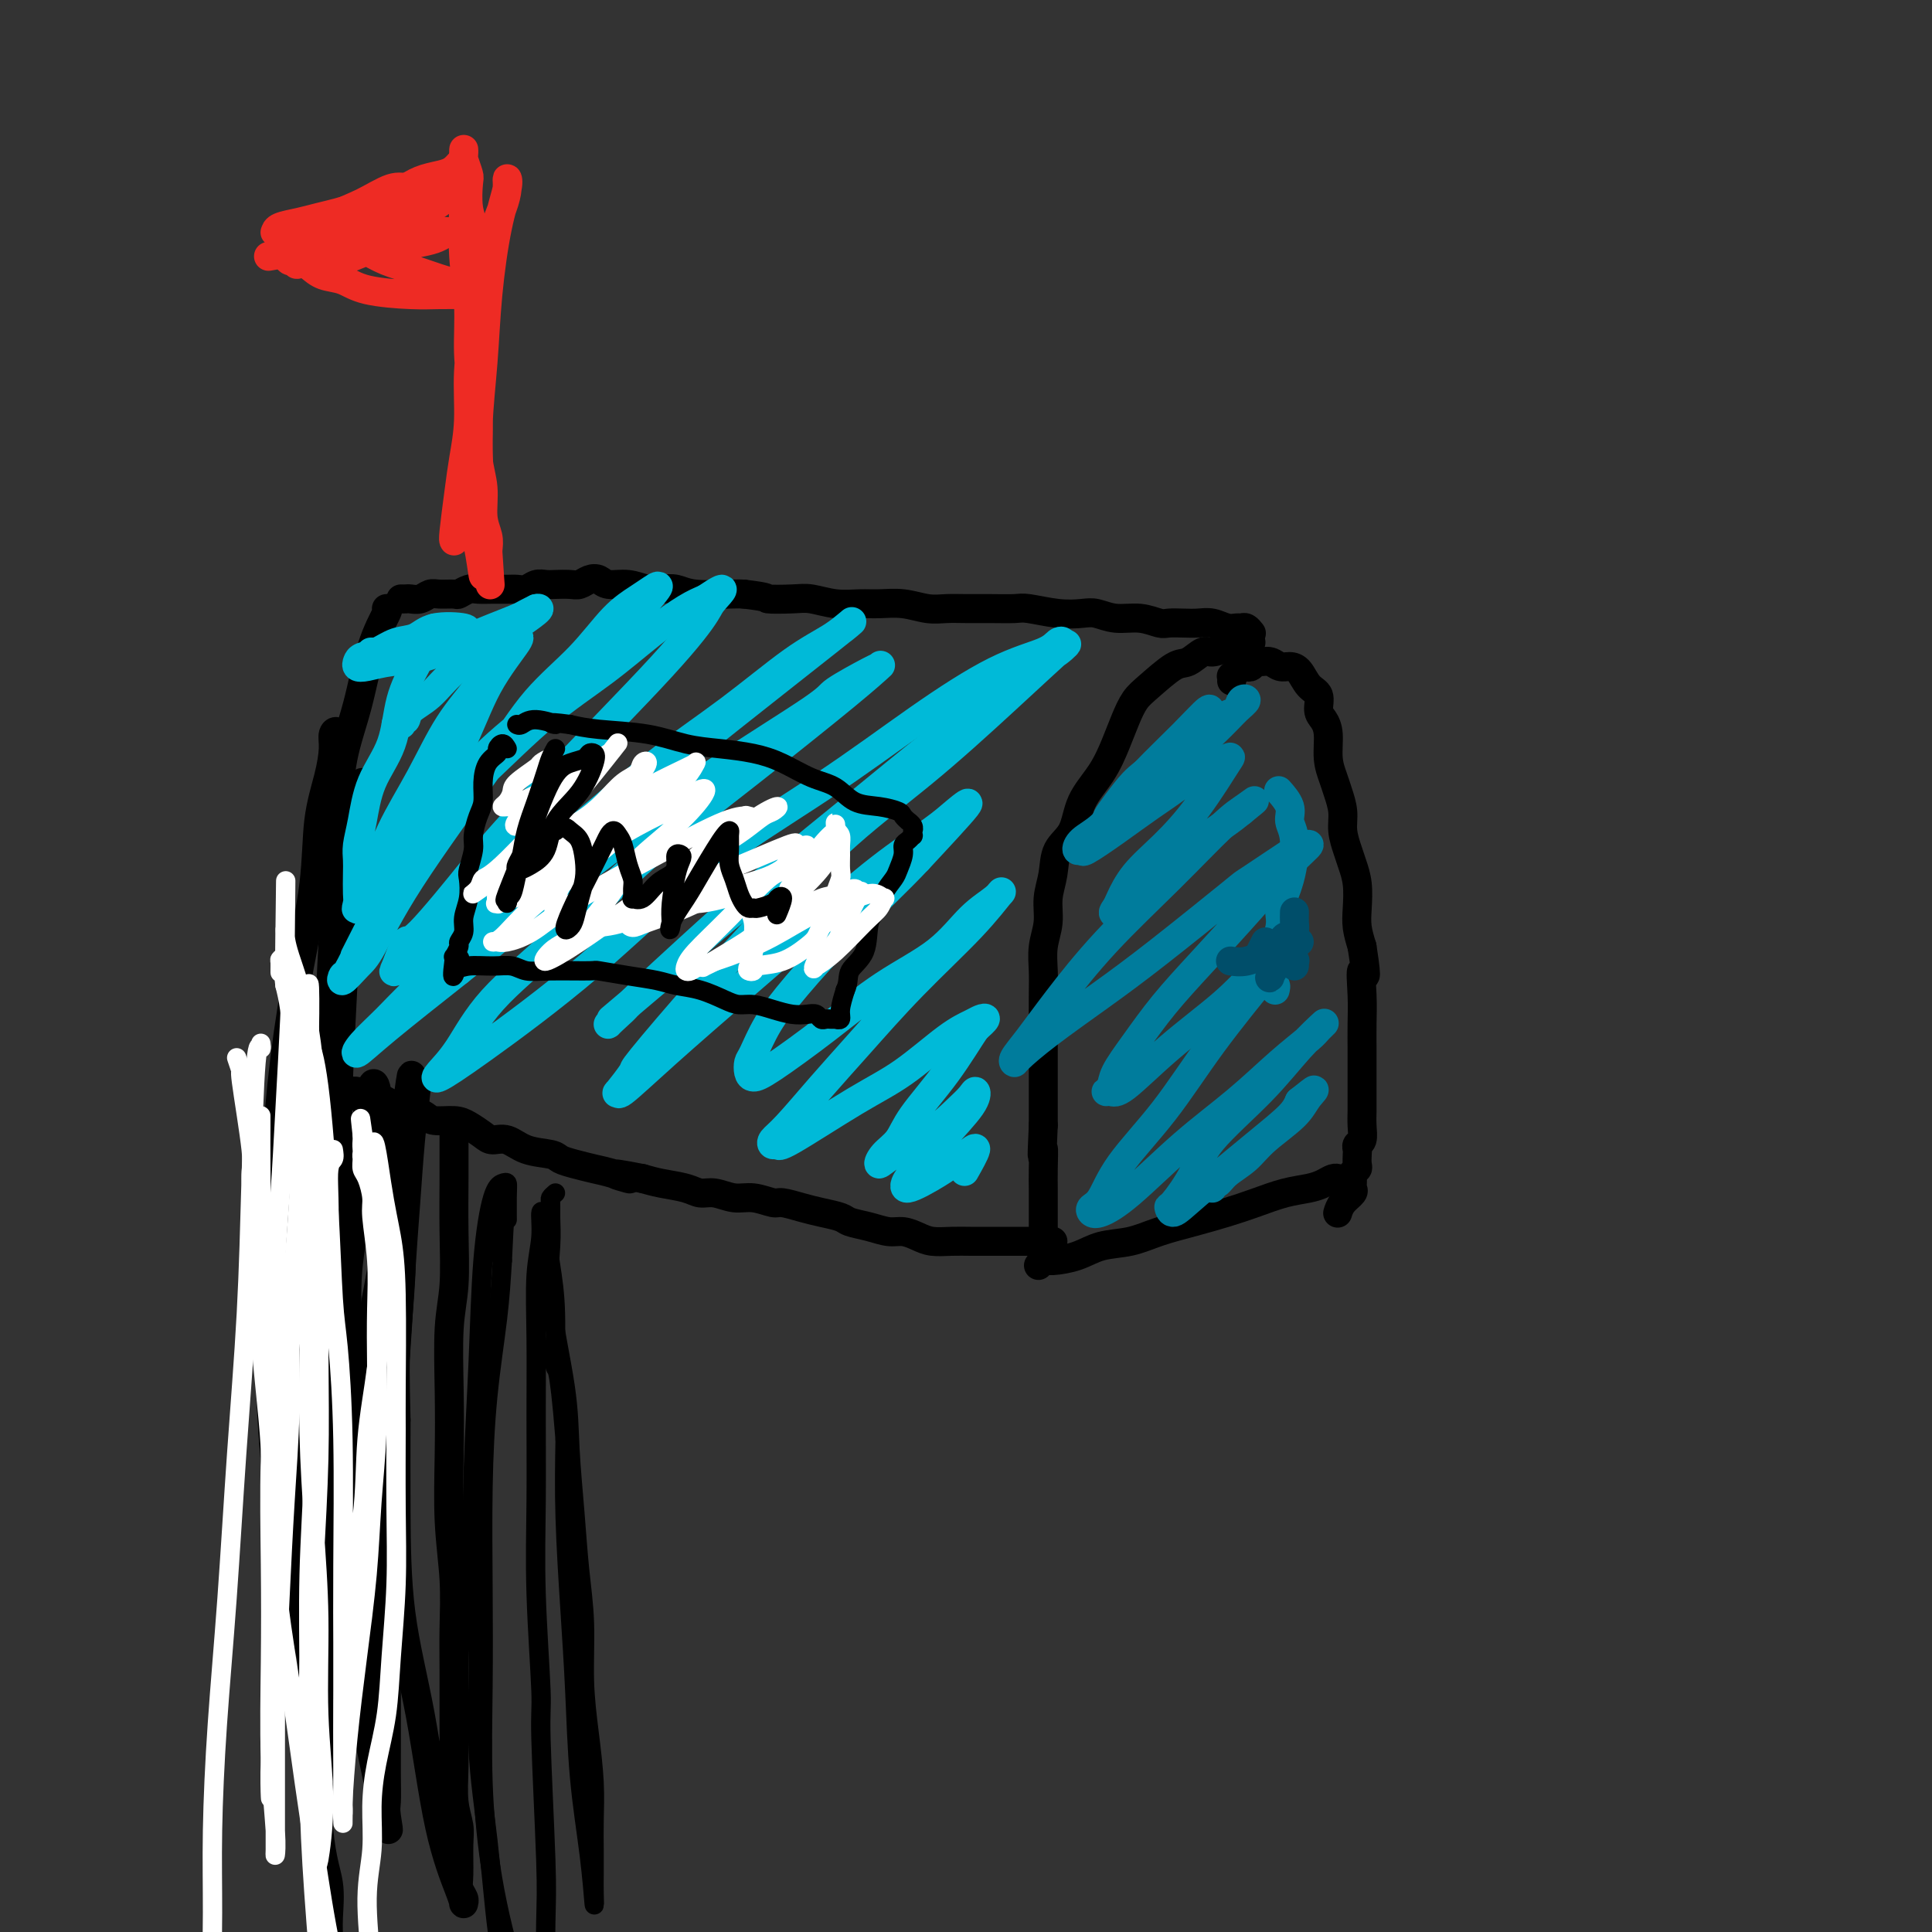 <svg viewBox='0 0 400 400' version='1.1' xmlns='http://www.w3.org/2000/svg' xmlns:xlink='http://www.w3.org/1999/xlink'><rect x="0" y="0" width="400" height="400" fill="#333333" stroke="none"/><g fill='none' stroke='#000000' stroke-width='6' stroke-linecap='round' stroke-linejoin='round'><path d='M75,162c0.059,-0.032 0.117,-0.063 0,1c-0.117,1.063 -0.410,3.221 -1,7c-0.590,3.779 -1.478,9.179 -2,15c-0.522,5.821 -0.680,12.064 -1,19c-0.320,6.936 -0.803,14.564 -1,22c-0.197,7.436 -0.109,14.678 0,21c0.109,6.322 0.239,11.722 0,17c-0.239,5.278 -0.849,10.432 -1,15c-0.151,4.568 0.156,8.549 0,13c-0.156,4.451 -0.774,9.371 -1,15c-0.226,5.629 -0.060,11.967 0,17c0.060,5.033 0.014,8.762 0,12c-0.014,3.238 0.005,5.986 0,8c-0.005,2.014 -0.034,3.295 0,4c0.034,0.705 0.129,0.834 0,1c-0.129,0.166 -0.483,0.369 -1,0c-0.517,-0.369 -1.197,-1.311 -2,-4c-0.803,-2.689 -1.730,-7.124 -3,-13c-1.270,-5.876 -2.885,-13.192 -4,-21c-1.115,-7.808 -1.730,-16.106 -2,-24c-0.270,-7.894 -0.195,-15.383 0,-23c0.195,-7.617 0.509,-15.363 1,-23c0.491,-7.637 1.157,-15.163 2,-22c0.843,-6.837 1.862,-12.983 3,-19c1.138,-6.017 2.395,-11.906 3,-17c0.605,-5.094 0.558,-9.393 1,-13c0.442,-3.607 1.373,-6.522 2,-9c0.627,-2.478 0.952,-4.520 1,-6c0.048,-1.480 -0.179,-2.398 0,-3c0.179,-0.602 0.766,-0.886 1,0c0.234,0.886 0.117,2.943 0,5'/><path d='M70,157c0.199,3.438 0.198,9.535 0,16c-0.198,6.465 -0.592,13.300 -1,21c-0.408,7.700 -0.831,16.267 -1,25c-0.169,8.733 -0.084,17.633 0,26c0.084,8.367 0.166,16.201 0,24c-0.166,7.799 -0.580,15.563 -1,22c-0.420,6.437 -0.844,11.546 -1,17c-0.156,5.454 -0.042,11.253 0,16c0.042,4.747 0.011,8.442 0,12c-0.011,3.558 -0.003,6.979 0,10c0.003,3.021 0.001,5.642 0,8c-0.001,2.358 -0.002,4.454 0,6c0.002,1.546 0.008,2.544 0,3c-0.008,0.456 -0.030,0.371 0,1c0.030,0.629 0.113,1.972 0,3c-0.113,1.028 -0.422,1.739 0,3c0.422,1.261 1.575,3.070 2,4c0.425,0.930 0.121,0.980 0,1c-0.121,0.020 -0.061,0.010 0,0'/><path d='M70,216c-0.477,0.734 -0.954,1.469 -1,2c-0.046,0.531 0.338,0.859 0,5c-0.338,4.141 -1.398,12.094 -2,19c-0.602,6.906 -0.746,12.766 -1,20c-0.254,7.234 -0.619,15.843 -1,23c-0.381,7.157 -0.780,12.863 -1,21c-0.220,8.137 -0.262,18.705 0,27c0.262,8.295 0.826,14.318 1,17c0.174,2.682 -0.044,2.022 0,7c0.044,4.978 0.351,15.593 1,22c0.649,6.407 1.642,8.608 2,11c0.358,2.392 0.082,4.977 0,7c-0.082,2.023 0.031,3.484 0,5c-0.031,1.516 -0.204,3.086 0,4c0.204,0.914 0.787,1.173 1,2c0.213,0.827 0.057,2.223 0,3c-0.057,0.777 -0.016,0.936 0,1c0.016,0.064 0.008,0.032 0,0'/><path d='M80,126c0.271,-0.075 0.542,-0.150 0,1c-0.542,1.150 -1.896,3.526 -3,7c-1.104,3.474 -1.957,8.047 -3,12c-1.043,3.953 -2.276,7.287 -3,11c-0.724,3.713 -0.940,7.804 -1,11c-0.060,3.196 0.035,5.496 0,8c-0.035,2.504 -0.202,5.213 0,7c0.202,1.787 0.772,2.654 1,3c0.228,0.346 0.114,0.173 0,0'/><path d='M83,124c0.357,0.008 0.713,0.016 1,0c0.287,-0.016 0.504,-0.057 1,0c0.496,0.057 1.270,0.212 2,0c0.730,-0.212 1.417,-0.793 2,-1c0.583,-0.207 1.061,-0.041 2,0c0.939,0.041 2.337,-0.041 3,0c0.663,0.041 0.590,0.207 1,0c0.410,-0.207 1.303,-0.788 2,-1c0.697,-0.212 1.198,-0.056 2,0c0.802,0.056 1.905,0.011 3,0c1.095,-0.011 2.180,0.011 3,0c0.820,-0.011 1.373,-0.055 2,0c0.627,0.055 1.326,0.211 2,0c0.674,-0.211 1.321,-0.788 2,-1c0.679,-0.212 1.389,-0.060 2,0c0.611,0.060 1.123,0.029 2,0c0.877,-0.029 2.120,-0.056 3,0c0.880,0.056 1.396,0.196 2,0c0.604,-0.196 1.295,-0.728 2,-1c0.705,-0.272 1.423,-0.283 2,0c0.577,0.283 1.011,0.859 2,1c0.989,0.141 2.533,-0.155 4,0c1.467,0.155 2.858,0.759 4,1c1.142,0.241 2.035,0.117 3,0c0.965,-0.117 2.001,-0.227 3,0c0.999,0.227 1.961,0.792 4,1c2.039,0.208 5.154,0.059 7,0c1.846,-0.059 2.423,-0.030 3,0'/><path d='M154,123c5.828,0.686 4.397,0.902 5,1c0.603,0.098 3.241,0.079 5,0c1.759,-0.079 2.640,-0.218 4,0c1.360,0.218 3.199,0.794 5,1c1.801,0.206 3.563,0.041 5,0c1.437,-0.041 2.550,0.042 4,0c1.450,-0.042 3.236,-0.207 5,0c1.764,0.207 3.505,0.788 5,1c1.495,0.212 2.743,0.056 4,0c1.257,-0.056 2.523,-0.011 4,0c1.477,0.011 3.165,-0.011 5,0c1.835,0.011 3.817,0.054 5,0c1.183,-0.054 1.568,-0.207 3,0c1.432,0.207 3.912,0.772 6,1c2.088,0.228 3.785,0.117 5,0c1.215,-0.117 1.949,-0.242 3,0c1.051,0.242 2.420,0.849 4,1c1.580,0.151 3.371,-0.155 5,0c1.629,0.155 3.097,0.773 4,1c0.903,0.227 1.243,0.065 2,0c0.757,-0.065 1.933,-0.031 3,0c1.067,0.031 2.026,0.061 3,0c0.974,-0.061 1.962,-0.214 3,0c1.038,0.214 2.124,0.793 3,1c0.876,0.207 1.541,0.042 2,0c0.459,-0.042 0.711,0.040 1,0c0.289,-0.040 0.616,-0.203 1,0c0.384,0.203 0.824,0.772 1,1c0.176,0.228 0.088,0.114 0,0'/><path d='M259,133c-0.771,0.021 -1.542,0.042 -2,0c-0.458,-0.042 -0.601,-0.147 -1,0c-0.399,0.147 -1.052,0.548 -2,1c-0.948,0.452 -2.189,0.957 -3,1c-0.811,0.043 -1.190,-0.376 -2,0c-0.810,0.376 -2.051,1.548 -3,2c-0.949,0.452 -1.605,0.184 -3,1c-1.395,0.816 -3.530,2.716 -5,4c-1.470,1.284 -2.274,1.951 -3,3c-0.726,1.049 -1.372,2.479 -2,4c-0.628,1.521 -1.237,3.133 -2,5c-0.763,1.867 -1.682,3.990 -3,6c-1.318,2.010 -3.037,3.909 -4,6c-0.963,2.091 -1.171,4.375 -2,6c-0.829,1.625 -2.278,2.590 -3,4c-0.722,1.410 -0.715,3.265 -1,5c-0.285,1.735 -0.861,3.349 -1,5c-0.139,1.651 0.159,3.338 0,5c-0.159,1.662 -0.775,3.297 -1,5c-0.225,1.703 -0.060,3.473 0,5c0.060,1.527 0.016,2.810 0,5c-0.016,2.190 -0.004,5.286 0,7c0.004,1.714 0.001,2.047 0,3c-0.001,0.953 -0.000,2.526 0,5c0.000,2.474 0.000,5.850 0,8c-0.000,2.150 -0.000,3.075 0,4'/><path d='M216,233c-0.464,9.761 -0.124,5.665 0,5c0.124,-0.665 0.033,2.102 0,4c-0.033,1.898 -0.009,2.927 0,4c0.009,1.073 0.002,2.190 0,3c-0.002,0.810 -0.001,1.312 0,2c0.001,0.688 0.000,1.560 0,2c-0.000,0.440 -0.000,0.447 0,1c0.000,0.553 0.000,1.654 0,2c-0.000,0.346 -0.000,-0.061 0,0c0.000,0.061 0.000,0.591 0,1c-0.000,0.409 -0.000,0.698 0,1c0.000,0.302 0.000,0.617 0,1c-0.000,0.383 -0.000,0.834 0,1c0.000,0.166 0.000,0.047 0,0c-0.000,-0.047 -0.000,-0.024 0,0'/><path d='M255,141c0.024,-0.445 0.048,-0.890 0,-1c-0.048,-0.110 -0.168,0.115 0,0c0.168,-0.115 0.622,-0.571 1,-1c0.378,-0.429 0.678,-0.833 1,-1c0.322,-0.167 0.667,-0.098 1,0c0.333,0.098 0.656,0.226 1,0c0.344,-0.226 0.711,-0.807 1,-1c0.289,-0.193 0.500,0.002 1,0c0.500,-0.002 1.288,-0.201 2,0c0.712,0.201 1.347,0.801 2,1c0.653,0.199 1.323,-0.004 2,0c0.677,0.004 1.361,0.213 2,1c0.639,0.787 1.233,2.151 2,3c0.767,0.849 1.707,1.181 2,2c0.293,0.819 -0.062,2.123 0,3c0.062,0.877 0.541,1.325 1,2c0.459,0.675 0.897,1.576 1,3c0.103,1.424 -0.131,3.370 0,5c0.131,1.630 0.627,2.943 1,4c0.373,1.057 0.625,1.857 1,3c0.375,1.143 0.875,2.629 1,4c0.125,1.371 -0.124,2.628 0,4c0.124,1.372 0.621,2.859 1,4c0.379,1.141 0.640,1.936 1,3c0.360,1.064 0.818,2.399 1,4c0.182,1.601 0.087,3.470 0,5c-0.087,1.530 -0.168,2.723 0,4c0.168,1.277 0.584,2.639 1,4'/><path d='M282,196c1.392,8.951 0.373,5.327 0,5c-0.373,-0.327 -0.100,2.642 0,5c0.100,2.358 0.027,4.105 0,6c-0.027,1.895 -0.007,3.939 0,5c0.007,1.061 0.002,1.140 0,2c-0.002,0.860 0.001,2.500 0,4c-0.001,1.500 -0.004,2.860 0,4c0.004,1.140 0.015,2.060 0,3c-0.015,0.940 -0.057,1.900 0,3c0.057,1.100 0.211,2.340 0,3c-0.211,0.660 -0.788,0.740 -1,1c-0.212,0.260 -0.061,0.699 0,1c0.061,0.301 0.030,0.463 0,1c-0.030,0.537 -0.061,1.450 0,2c0.061,0.550 0.213,0.739 0,1c-0.213,0.261 -0.789,0.595 -1,1c-0.211,0.405 -0.055,0.881 0,1c0.055,0.119 0.008,-0.120 0,0c-0.008,0.120 0.022,0.600 0,1c-0.022,0.400 -0.097,0.720 0,1c0.097,0.280 0.366,0.518 0,1c-0.366,0.482 -1.368,1.207 -2,2c-0.632,0.793 -0.895,1.655 -1,2c-0.105,0.345 -0.053,0.172 0,0'/><path d='M215,262c0.318,-0.438 0.635,-0.876 1,-1c0.365,-0.124 0.776,0.066 2,0c1.224,-0.066 3.259,-0.388 5,-1c1.741,-0.612 3.188,-1.515 5,-2c1.812,-0.485 3.988,-0.552 6,-1c2.012,-0.448 3.860,-1.275 6,-2c2.140,-0.725 4.572,-1.346 7,-2c2.428,-0.654 4.853,-1.341 7,-2c2.147,-0.659 4.018,-1.291 6,-2c1.982,-0.709 4.076,-1.497 6,-2c1.924,-0.503 3.679,-0.723 5,-1c1.321,-0.277 2.210,-0.610 3,-1c0.790,-0.390 1.482,-0.836 2,-1c0.518,-0.164 0.862,-0.047 1,0c0.138,0.047 0.069,0.023 0,0'/><path d='M218,257c-0.387,-0.000 -0.774,-0.000 -1,0c-0.226,0.000 -0.291,0.000 -1,0c-0.709,-0.000 -2.062,-0.000 -3,0c-0.938,0.000 -1.461,0.000 -2,0c-0.539,-0.000 -1.095,-0.000 -2,0c-0.905,0.000 -2.160,0.001 -3,0c-0.840,-0.001 -1.263,-0.003 -2,0c-0.737,0.003 -1.786,0.011 -3,0c-1.214,-0.011 -2.593,-0.041 -4,0c-1.407,0.041 -2.844,0.151 -4,0c-1.156,-0.151 -2.033,-0.565 -3,-1c-0.967,-0.435 -2.025,-0.890 -3,-1c-0.975,-0.110 -1.867,0.125 -3,0c-1.133,-0.125 -2.507,-0.611 -4,-1c-1.493,-0.389 -3.104,-0.683 -4,-1c-0.896,-0.317 -1.078,-0.658 -2,-1c-0.922,-0.342 -2.585,-0.684 -4,-1c-1.415,-0.316 -2.583,-0.605 -4,-1c-1.417,-0.395 -3.082,-0.894 -4,-1c-0.918,-0.106 -1.089,0.183 -2,0c-0.911,-0.183 -2.563,-0.837 -4,-1c-1.437,-0.163 -2.660,0.163 -4,0c-1.340,-0.163 -2.798,-0.817 -4,-1c-1.202,-0.183 -2.147,0.106 -3,0c-0.853,-0.106 -1.614,-0.605 -3,-1c-1.386,-0.395 -3.396,-0.684 -5,-1c-1.604,-0.316 -2.802,-0.658 -4,-1'/><path d='M133,244c-9.830,-1.963 -4.406,-0.371 -3,0c1.406,0.371 -1.206,-0.478 -3,-1c-1.794,-0.522 -2.769,-0.716 -4,-1c-1.231,-0.284 -2.717,-0.658 -4,-1c-1.283,-0.342 -2.364,-0.651 -3,-1c-0.636,-0.349 -0.827,-0.736 -2,-1c-1.173,-0.264 -3.329,-0.403 -5,-1c-1.671,-0.597 -2.858,-1.653 -4,-2c-1.142,-0.347 -2.239,0.013 -3,0c-0.761,-0.013 -1.187,-0.399 -2,-1c-0.813,-0.601 -2.013,-1.418 -3,-2c-0.987,-0.582 -1.760,-0.930 -3,-1c-1.240,-0.070 -2.948,0.139 -4,0c-1.052,-0.139 -1.447,-0.625 -2,-1c-0.553,-0.375 -1.264,-0.639 -2,-1c-0.736,-0.361 -1.497,-0.818 -2,-1c-0.503,-0.182 -0.750,-0.087 -1,0c-0.250,0.087 -0.504,0.167 -1,0c-0.496,-0.167 -1.233,-0.580 -2,-1c-0.767,-0.420 -1.562,-0.848 -2,-1c-0.438,-0.152 -0.517,-0.027 -1,0c-0.483,0.027 -1.368,-0.045 -2,0c-0.632,0.045 -1.010,0.208 -1,0c0.010,-0.208 0.410,-0.788 0,-1c-0.410,-0.212 -1.629,-0.057 -2,0c-0.371,0.057 0.107,0.015 0,0c-0.107,-0.015 -0.798,-0.004 -1,0c-0.202,0.004 0.085,0.001 0,0c-0.085,-0.001 -0.543,-0.001 -1,0'/><path d='M70,226c-9.800,-2.800 -2.800,-0.800 0,0c2.800,0.800 1.400,0.400 0,0'/><path d='M94,233c0.001,0.762 0.001,1.524 0,2c-0.001,0.476 -0.004,0.665 0,2c0.004,1.335 0.015,3.815 0,7c-0.015,3.185 -0.056,7.076 0,11c0.056,3.924 0.210,7.882 0,11c-0.210,3.118 -0.785,5.397 -1,9c-0.215,3.603 -0.072,8.530 0,13c0.072,4.470 0.072,8.482 0,13c-0.072,4.518 -0.215,9.543 0,14c0.215,4.457 0.790,8.346 1,12c0.210,3.654 0.055,7.074 0,10c-0.055,2.926 -0.011,5.357 0,9c0.011,3.643 -0.011,8.499 0,12c0.011,3.501 0.056,5.648 0,8c-0.056,2.352 -0.212,4.909 0,7c0.212,2.091 0.793,3.716 1,5c0.207,1.284 0.041,2.228 0,4c-0.041,1.772 0.042,4.370 0,6c-0.042,1.630 -0.208,2.290 0,3c0.208,0.710 0.790,1.470 1,2c0.210,0.530 0.049,0.829 0,1c-0.049,0.171 0.015,0.213 0,0c-0.015,-0.213 -0.109,-0.680 -1,-3c-0.891,-2.320 -2.578,-6.492 -4,-13c-1.422,-6.508 -2.577,-15.353 -4,-23c-1.423,-7.647 -3.114,-14.097 -4,-21c-0.886,-6.903 -0.967,-14.258 -1,-21c-0.033,-6.742 -0.016,-12.871 0,-19'/><path d='M82,294c-0.215,-9.095 -0.254,-11.832 0,-16c0.254,-4.168 0.800,-9.767 1,-14c0.200,-4.233 0.054,-7.099 0,-10c-0.054,-2.901 -0.017,-5.838 0,-8c0.017,-2.162 0.015,-3.551 0,-5c-0.015,-1.449 -0.041,-2.959 0,-3c0.041,-0.041 0.151,1.386 0,4c-0.151,2.614 -0.562,6.416 -1,11c-0.438,4.584 -0.902,9.951 -1,15c-0.098,5.049 0.170,9.779 0,15c-0.170,5.221 -0.778,10.934 -1,17c-0.222,6.066 -0.060,12.487 0,19c0.060,6.513 0.016,13.118 0,19c-0.016,5.882 -0.005,11.042 0,15c0.005,3.958 0.005,6.715 0,9c-0.005,2.285 -0.016,4.098 0,6c0.016,1.902 0.059,3.894 0,5c-0.059,1.106 -0.220,1.327 0,3c0.220,1.673 0.822,4.797 0,1c-0.822,-3.797 -3.066,-14.514 -4,-19c-0.934,-4.486 -0.556,-2.742 -1,-9c-0.444,-6.258 -1.711,-20.519 -2,-30c-0.289,-9.481 0.398,-14.182 1,-20c0.602,-5.818 1.117,-12.752 2,-19c0.883,-6.248 2.134,-11.809 3,-17c0.866,-5.191 1.349,-10.013 2,-14c0.651,-3.987 1.472,-7.139 2,-10c0.528,-2.861 0.764,-5.430 1,-8'/><path d='M84,231c1.871,-14.393 1.048,-6.376 1,-4c-0.048,2.376 0.678,-0.890 1,-2c0.322,-1.110 0.241,-0.066 0,2c-0.241,2.066 -0.643,5.152 -1,9c-0.357,3.848 -0.669,8.458 -1,13c-0.331,4.542 -0.680,9.015 -1,14c-0.320,4.985 -0.610,10.483 -1,16c-0.390,5.517 -0.879,11.054 -1,16c-0.121,4.946 0.126,9.301 0,13c-0.126,3.699 -0.626,6.744 -1,9c-0.374,2.256 -0.623,3.725 -1,5c-0.377,1.275 -0.882,2.358 -1,3c-0.118,0.642 0.150,0.843 0,1c-0.150,0.157 -0.719,0.271 -1,0c-0.281,-0.271 -0.273,-0.927 -1,-4c-0.727,-3.073 -2.188,-8.565 -3,-14c-0.812,-5.435 -0.975,-10.814 -1,-16c-0.025,-5.186 0.087,-10.179 0,-15c-0.087,-4.821 -0.373,-9.470 0,-14c0.373,-4.530 1.406,-8.943 2,-13c0.594,-4.057 0.750,-7.759 1,-11c0.250,-3.241 0.592,-6.021 1,-8c0.408,-1.979 0.880,-3.157 1,-4c0.120,-0.843 -0.112,-1.352 0,-2c0.112,-0.648 0.569,-1.436 1,1c0.431,2.436 0.837,8.096 1,11c0.163,2.904 0.082,3.051 0,5c-0.082,1.949 -0.166,5.700 0,11c0.166,5.300 0.583,12.150 1,19'/><path d='M80,272c0.403,9.455 -0.088,10.594 0,13c0.088,2.406 0.756,6.079 1,9c0.244,2.921 0.065,5.091 0,7c-0.065,1.909 -0.018,3.558 0,5c0.018,1.442 0.005,2.678 0,4c-0.005,1.322 -0.001,2.732 0,4c0.001,1.268 0.000,2.395 0,3c-0.000,0.605 -0.000,0.687 0,1c0.000,0.313 0.000,0.857 0,1c-0.000,0.143 -0.000,-0.115 0,-1c0.000,-0.885 0.000,-2.396 0,-3c-0.000,-0.604 -0.000,-0.302 0,0'/></g>
<g fill='none' stroke='#00BAD8' stroke-width='6' stroke-linecap='round' stroke-linejoin='round'><path d='M77,135c-0.179,-0.002 -0.359,-0.004 0,0c0.359,0.004 1.255,0.012 2,0c0.745,-0.012 1.338,-0.046 2,0c0.662,0.046 1.392,0.171 3,0c1.608,-0.171 4.093,-0.637 5,-1c0.907,-0.363 0.234,-0.622 1,-1c0.766,-0.378 2.970,-0.874 4,-1c1.030,-0.126 0.884,0.117 1,0c0.116,-0.117 0.492,-0.593 1,-1c0.508,-0.407 1.147,-0.743 0,-1c-1.147,-0.257 -4.079,-0.434 -6,0c-1.921,0.434 -2.830,1.478 -4,2c-1.170,0.522 -2.602,0.522 -4,1c-1.398,0.478 -2.763,1.436 -4,2c-1.237,0.564 -2.346,0.736 -3,1c-0.654,0.264 -0.852,0.619 -1,1c-0.148,0.381 -0.247,0.787 0,1c0.247,0.213 0.841,0.233 2,0c1.159,-0.233 2.884,-0.721 5,-1c2.116,-0.279 4.622,-0.351 7,-1c2.378,-0.649 4.629,-1.876 7,-3c2.371,-1.124 4.862,-2.147 7,-3c2.138,-0.853 3.922,-1.537 5,-2c1.078,-0.463 1.451,-0.704 2,-1c0.549,-0.296 1.275,-0.648 2,-1'/><path d='M111,126c2.422,-0.611 -3.022,2.861 -6,5c-2.978,2.139 -3.491,2.945 -5,4c-1.509,1.055 -4.015,2.359 -6,4c-1.985,1.641 -3.451,3.620 -5,5c-1.549,1.380 -3.182,2.159 -4,3c-0.818,0.841 -0.821,1.742 -1,2c-0.179,0.258 -0.532,-0.127 -1,0c-0.468,0.127 -1.049,0.765 -1,1c0.049,0.235 0.728,0.067 1,0c0.272,-0.067 0.136,-0.034 0,0'/><path d='M90,130c-0.443,0.492 -0.885,0.984 -1,1c-0.115,0.016 0.099,-0.445 0,0c-0.099,0.445 -0.509,1.795 -1,3c-0.491,1.205 -1.063,2.264 -2,4c-0.937,1.736 -2.241,4.148 -3,7c-0.759,2.852 -0.974,6.143 -2,9c-1.026,2.857 -2.863,5.281 -4,8c-1.137,2.719 -1.573,5.733 -2,8c-0.427,2.267 -0.846,3.786 -1,5c-0.154,1.214 -0.044,2.123 0,3c0.044,0.877 0.020,1.723 0,3c-0.020,1.277 -0.037,2.986 0,4c0.037,1.014 0.129,1.333 0,2c-0.129,0.667 -0.480,1.682 0,1c0.480,-0.682 1.791,-3.062 3,-6c1.209,-2.938 2.317,-6.434 4,-10c1.683,-3.566 3.941,-7.202 6,-11c2.059,-3.798 3.920,-7.759 6,-11c2.080,-3.241 4.380,-5.761 6,-8c1.620,-2.239 2.559,-4.198 4,-6c1.441,-1.802 3.383,-3.448 4,-4c0.617,-0.552 -0.092,-0.011 0,0c0.092,0.011 0.984,-0.507 0,1c-0.984,1.507 -3.844,5.039 -6,9c-2.156,3.961 -3.609,8.350 -6,13c-2.391,4.650 -5.721,9.560 -8,14c-2.279,4.440 -3.508,8.412 -5,12c-1.492,3.588 -3.246,6.794 -5,10'/><path d='M77,191c-5.212,10.252 -3.244,6.384 -3,6c0.244,-0.384 -1.238,2.718 -2,4c-0.762,1.282 -0.805,0.745 -1,1c-0.195,0.255 -0.544,1.301 0,1c0.544,-0.301 1.979,-1.950 3,-3c1.021,-1.050 1.629,-1.502 3,-4c1.371,-2.498 3.506,-7.042 8,-14c4.494,-6.958 11.346,-16.329 16,-23c4.654,-6.671 7.109,-10.641 10,-14c2.891,-3.359 6.219,-6.107 9,-9c2.781,-2.893 5.016,-5.933 7,-8c1.984,-2.067 3.716,-3.162 5,-4c1.284,-0.838 2.118,-1.418 3,-2c0.882,-0.582 1.810,-1.166 1,0c-0.810,1.166 -3.360,4.082 -7,8c-3.640,3.918 -8.369,8.839 -13,13c-4.631,4.161 -9.162,7.562 -13,11c-3.838,3.438 -6.983,6.914 -10,10c-3.017,3.086 -5.907,5.781 -8,8c-2.093,2.219 -3.389,3.962 -4,5c-0.611,1.038 -0.539,1.372 -1,2c-0.461,0.628 -1.457,1.550 -1,1c0.457,-0.550 2.367,-2.572 6,-6c3.633,-3.428 8.989,-8.263 14,-13c5.011,-4.737 9.677,-9.377 14,-13c4.323,-3.623 8.303,-6.229 12,-9c3.697,-2.771 7.111,-5.708 10,-8c2.889,-2.292 5.254,-3.941 7,-5c1.746,-1.059 2.873,-1.530 4,-2'/><path d='M146,124c5.616,-3.802 3.155,-1.306 2,0c-1.155,1.306 -1.004,1.424 -2,3c-0.996,1.576 -3.139,4.610 -9,11c-5.861,6.390 -15.439,16.134 -22,23c-6.561,6.866 -10.105,10.852 -12,13c-1.895,2.148 -2.143,2.457 -5,6c-2.857,3.543 -8.324,10.318 -11,13c-2.676,2.682 -2.561,1.269 -3,2c-0.439,0.731 -1.433,3.607 -2,5c-0.567,1.393 -0.706,1.305 0,1c0.706,-0.305 2.258,-0.826 9,-6c6.742,-5.174 18.673,-15.003 27,-22c8.327,-6.997 13.051,-11.164 18,-15c4.949,-3.836 10.122,-7.340 15,-11c4.878,-3.660 9.461,-7.475 13,-10c3.539,-2.525 6.035,-3.761 8,-5c1.965,-1.239 3.399,-2.481 4,-3c0.601,-0.519 0.368,-0.314 0,0c-0.368,0.314 -0.871,0.738 -5,4c-4.129,3.262 -11.884,9.361 -19,15c-7.116,5.639 -13.591,10.818 -20,16c-6.409,5.182 -12.750,10.368 -18,15c-5.250,4.632 -9.410,8.712 -14,13c-4.590,4.288 -9.611,8.786 -13,12c-3.389,3.214 -5.146,5.146 -7,7c-1.854,1.854 -3.806,3.631 -5,5c-1.194,1.369 -1.629,2.330 -1,2c0.629,-0.330 2.323,-1.951 6,-5c3.677,-3.049 9.339,-7.524 15,-12'/><path d='M95,201c6.061,-4.800 11.215,-9.300 17,-14c5.785,-4.700 12.202,-9.599 18,-14c5.798,-4.401 10.979,-8.303 18,-13c7.021,-4.697 15.884,-10.190 20,-13c4.116,-2.810 3.484,-2.939 5,-4c1.516,-1.061 5.179,-3.054 7,-4c1.821,-0.946 1.802,-0.846 2,-1c0.198,-0.154 0.615,-0.563 0,0c-0.615,0.563 -2.263,2.099 -7,6c-4.737,3.901 -12.563,10.167 -20,16c-7.437,5.833 -14.486,11.233 -21,17c-6.514,5.767 -12.492,11.902 -18,17c-5.508,5.098 -10.545,9.160 -14,13c-3.455,3.840 -5.327,7.458 -7,10c-1.673,2.542 -3.147,4.008 -4,5c-0.853,0.992 -1.084,1.511 0,1c1.084,-0.511 3.482,-2.050 9,-6c5.518,-3.950 14.155,-10.311 22,-17c7.845,-6.689 14.896,-13.707 23,-20c8.104,-6.293 17.260,-11.861 25,-17c7.740,-5.139 14.064,-9.847 20,-14c5.936,-4.153 11.483,-7.749 16,-10c4.517,-2.251 8.005,-3.157 10,-4c1.995,-0.843 2.496,-1.622 3,-2c0.504,-0.378 1.010,-0.354 1,0c-0.010,0.354 -0.536,1.038 -4,4c-3.464,2.962 -9.868,8.203 -16,13c-6.132,4.797 -11.994,9.152 -18,14c-6.006,4.848 -12.155,10.190 -18,15c-5.845,4.810 -11.384,9.089 -16,13c-4.616,3.911 -8.308,7.456 -12,11'/><path d='M136,203c-14.317,12.081 -8.611,7.282 -7,6c1.611,-1.282 -0.874,0.953 -2,2c-1.126,1.047 -0.893,0.905 -1,1c-0.107,0.095 -0.555,0.427 2,-2c2.555,-2.427 8.113,-7.614 14,-13c5.887,-5.386 12.104,-10.973 18,-16c5.896,-5.027 11.473,-9.495 17,-14c5.527,-4.505 11.006,-9.047 16,-13c4.994,-3.953 9.502,-7.317 13,-10c3.498,-2.683 5.985,-4.685 8,-6c2.015,-1.315 3.559,-1.944 5,-3c1.441,-1.056 2.781,-2.541 1,-1c-1.781,1.541 -6.681,6.108 -12,11c-5.319,4.892 -11.055,10.111 -17,15c-5.945,4.889 -12.098,9.450 -18,15c-5.902,5.550 -11.555,12.091 -16,17c-4.445,4.909 -7.684,8.186 -12,13c-4.316,4.814 -9.708,11.166 -12,14c-2.292,2.834 -1.483,2.152 -2,3c-0.517,0.848 -2.361,3.226 -3,4c-0.639,0.774 -0.074,-0.056 0,0c0.074,0.056 -0.345,0.997 1,0c1.345,-0.997 4.453,-3.933 9,-8c4.547,-4.067 10.532,-9.266 16,-14c5.468,-4.734 10.418,-9.004 15,-13c4.582,-3.996 8.794,-7.720 13,-11c4.206,-3.280 8.406,-6.116 11,-8c2.594,-1.884 3.583,-2.815 5,-4c1.417,-1.185 3.262,-2.624 2,-1c-1.262,1.624 -5.631,6.312 -10,11'/><path d='M190,178c-3.827,4.095 -9.393,9.334 -14,14c-4.607,4.666 -8.254,8.759 -11,12c-2.746,3.241 -4.590,5.629 -6,8c-1.410,2.371 -2.385,4.725 -3,6c-0.615,1.275 -0.869,1.472 -1,2c-0.131,0.528 -0.140,1.389 0,2c0.140,0.611 0.430,0.974 1,1c0.570,0.026 1.421,-0.285 4,-2c2.579,-1.715 6.886,-4.833 11,-8c4.114,-3.167 8.034,-6.384 12,-9c3.966,-2.616 7.978,-4.631 11,-7c3.022,-2.369 5.055,-5.090 7,-7c1.945,-1.910 3.804,-3.007 5,-4c1.196,-0.993 1.730,-1.883 1,-1c-0.730,0.883 -2.723,3.539 -6,7c-3.277,3.461 -7.838,7.729 -12,12c-4.162,4.271 -7.925,8.546 -11,12c-3.075,3.454 -5.461,6.088 -8,9c-2.539,2.912 -5.230,6.104 -7,8c-1.770,1.896 -2.619,2.496 -3,3c-0.381,0.504 -0.294,0.911 0,1c0.294,0.089 0.794,-0.140 1,0c0.206,0.140 0.117,0.647 3,-1c2.883,-1.647 8.736,-5.450 13,-8c4.264,-2.550 6.937,-3.848 10,-6c3.063,-2.152 6.514,-5.160 9,-7c2.486,-1.840 4.007,-2.514 5,-3c0.993,-0.486 1.460,-0.785 2,-1c0.540,-0.215 1.154,-0.347 1,0c-0.154,0.347 -1.077,1.174 -2,2'/><path d='M202,213c-1.281,1.873 -3.483,5.554 -6,9c-2.517,3.446 -5.348,6.656 -7,9c-1.652,2.344 -2.124,3.822 -3,5c-0.876,1.178 -2.156,2.054 -3,3c-0.844,0.946 -1.253,1.960 -1,2c0.253,0.040 1.167,-0.895 3,-2c1.833,-1.105 4.583,-2.381 7,-4c2.417,-1.619 4.500,-3.580 6,-5c1.500,-1.420 2.417,-2.300 3,-3c0.583,-0.700 0.833,-1.220 1,-1c0.167,0.220 0.249,1.179 -1,3c-1.249,1.821 -3.831,4.503 -6,7c-2.169,2.497 -3.925,4.810 -5,6c-1.075,1.190 -1.470,1.256 -2,2c-0.530,0.744 -1.194,2.167 0,2c1.194,-0.167 4.246,-1.925 6,-3c1.754,-1.075 2.210,-1.468 3,-2c0.790,-0.532 1.913,-1.205 3,-2c1.087,-0.795 2.139,-1.714 2,-1c-0.139,0.714 -1.468,3.061 -2,4c-0.532,0.939 -0.266,0.469 0,0'/></g>
<g fill='none' stroke='#007C9C' stroke-width='6' stroke-linecap='round' stroke-linejoin='round'><path d='M252,149c0.365,0.098 0.730,0.197 1,0c0.270,-0.197 0.446,-0.689 1,-1c0.554,-0.311 1.488,-0.441 2,-1c0.512,-0.559 0.603,-1.546 1,-2c0.397,-0.454 1.102,-0.375 1,0c-0.102,0.375 -1.010,1.046 -2,2c-0.990,0.954 -2.062,2.192 -5,5c-2.938,2.808 -7.740,7.187 -10,9c-2.260,1.813 -1.976,1.059 -3,2c-1.024,0.941 -3.354,3.578 -5,5c-1.646,1.422 -2.607,1.629 -2,1c0.607,-0.629 2.782,-2.095 5,-4c2.218,-1.905 4.480,-4.251 6,-6c1.520,-1.749 2.297,-2.901 3,-4c0.703,-1.099 1.332,-2.143 2,-3c0.668,-0.857 1.374,-1.526 1,-1c-0.374,0.526 -1.827,2.248 -4,4c-2.173,1.752 -5.066,3.533 -7,5c-1.934,1.467 -2.910,2.618 -4,4c-1.090,1.382 -2.294,2.993 -3,4c-0.706,1.007 -0.913,1.408 -1,2c-0.087,0.592 -0.054,1.375 0,1c0.054,-0.375 0.130,-1.909 2,-4c1.870,-2.091 5.534,-4.740 8,-7c2.466,-2.260 3.733,-4.130 5,-6'/><path d='M244,154c3.119,-3.445 3.416,-3.557 4,-4c0.584,-0.443 1.455,-1.218 2,-2c0.545,-0.782 0.765,-1.570 0,-1c-0.765,0.570 -2.516,2.498 -5,5c-2.484,2.502 -5.700,5.578 -8,8c-2.300,2.422 -3.684,4.189 -5,6c-1.316,1.811 -2.564,3.665 -4,5c-1.436,1.335 -3.061,2.150 -4,3c-0.939,0.850 -1.191,1.733 -1,2c0.191,0.267 0.826,-0.083 1,0c0.174,0.083 -0.114,0.600 1,0c1.114,-0.600 3.629,-2.318 6,-4c2.371,-1.682 4.598,-3.330 7,-5c2.402,-1.670 4.981,-3.363 7,-5c2.019,-1.637 3.480,-3.220 5,-4c1.520,-0.780 3.099,-0.759 4,-1c0.901,-0.241 1.124,-0.745 0,1c-1.124,1.745 -3.596,5.738 -6,9c-2.404,3.262 -4.740,5.794 -7,8c-2.260,2.206 -4.446,4.085 -6,6c-1.554,1.915 -2.478,3.865 -3,5c-0.522,1.135 -0.642,1.454 -1,2c-0.358,0.546 -0.952,1.317 0,1c0.952,-0.317 3.451,-1.724 6,-4c2.549,-2.276 5.148,-5.420 8,-8c2.852,-2.580 5.958,-4.594 8,-6c2.042,-1.406 3.021,-2.203 4,-3'/><path d='M257,168c4.420,-3.584 2.470,-2.044 1,-1c-1.470,1.044 -2.458,1.591 -5,4c-2.542,2.409 -6.636,6.680 -11,11c-4.364,4.320 -8.998,8.688 -13,13c-4.002,4.312 -7.374,8.566 -10,12c-2.626,3.434 -4.508,6.046 -6,8c-1.492,1.954 -2.595,3.249 -3,4c-0.405,0.751 -0.114,0.957 0,1c0.114,0.043 0.050,-0.077 1,-1c0.950,-0.923 2.915,-2.648 6,-5c3.085,-2.352 7.290,-5.332 11,-8c3.710,-2.668 6.926,-5.026 12,-9c5.074,-3.974 12.007,-9.565 15,-12c2.993,-2.435 2.047,-1.716 4,-3c1.953,-1.284 6.807,-4.572 9,-6c2.193,-1.428 1.727,-0.997 2,-1c0.273,-0.003 1.285,-0.440 1,0c-0.285,0.440 -1.867,1.757 -4,4c-2.133,2.243 -4.817,5.412 -8,9c-3.183,3.588 -6.866,7.595 -10,11c-3.134,3.405 -5.720,6.209 -8,9c-2.280,2.791 -4.255,5.570 -6,8c-1.745,2.430 -3.262,4.510 -4,6c-0.738,1.490 -0.699,2.391 -1,3c-0.301,0.609 -0.942,0.927 -1,1c-0.058,0.073 0.468,-0.099 1,0c0.532,0.099 1.070,0.470 3,-1c1.930,-1.470 5.250,-4.780 9,-8c3.750,-3.220 7.928,-6.348 11,-9c3.072,-2.652 5.036,-4.826 7,-7'/><path d='M260,201c5.687,-4.298 4.903,-3.043 5,-3c0.097,0.043 1.075,-1.128 1,-1c-0.075,0.128 -1.203,1.554 -4,5c-2.797,3.446 -7.265,8.912 -11,14c-3.735,5.088 -6.739,9.797 -10,14c-3.261,4.203 -6.779,7.898 -9,11c-2.221,3.102 -3.145,5.609 -4,7c-0.855,1.391 -1.640,1.667 -2,2c-0.360,0.333 -0.294,0.725 0,1c0.294,0.275 0.818,0.434 2,0c1.182,-0.434 3.024,-1.461 6,-4c2.976,-2.539 7.086,-6.591 11,-10c3.914,-3.409 7.630,-6.174 11,-9c3.370,-2.826 6.392,-5.712 9,-8c2.608,-2.288 4.801,-3.979 6,-5c1.199,-1.021 1.404,-1.373 2,-2c0.596,-0.627 1.581,-1.528 1,-1c-0.581,0.528 -2.730,2.485 -5,5c-2.270,2.515 -4.661,5.586 -8,9c-3.339,3.414 -7.625,7.169 -10,10c-2.375,2.831 -2.838,4.738 -4,7c-1.162,2.262 -3.023,4.879 -4,6c-0.977,1.121 -1.072,0.747 -1,1c0.072,0.253 0.309,1.134 1,1c0.691,-0.134 1.835,-1.283 5,-4c3.165,-2.717 8.352,-7.001 12,-10c3.648,-2.999 5.757,-4.714 7,-6c1.243,-1.286 1.622,-2.143 2,-3'/><path d='M269,228c4.573,-3.651 3.006,-2.279 2,-1c-1.006,1.279 -1.449,2.466 -3,4c-1.551,1.534 -4.209,3.415 -6,5c-1.791,1.585 -2.714,2.874 -4,4c-1.286,1.126 -2.933,2.088 -4,3c-1.067,0.912 -1.554,1.775 -2,2c-0.446,0.225 -0.852,-0.187 -1,0c-0.148,0.187 -0.040,0.973 0,1c0.040,0.027 0.011,-0.707 0,-1c-0.011,-0.293 -0.006,-0.147 0,0'/><path d='M264,205c0.118,-0.473 0.236,-0.945 0,-1c-0.236,-0.055 -0.825,0.308 -1,0c-0.175,-0.308 0.064,-1.285 0,-2c-0.064,-0.715 -0.433,-1.167 0,-3c0.433,-1.833 1.667,-5.046 2,-7c0.333,-1.954 -0.234,-2.647 0,-4c0.234,-1.353 1.271,-3.365 2,-6c0.729,-2.635 1.151,-5.894 1,-8c-0.151,-2.106 -0.876,-3.059 -1,-4c-0.124,-0.941 0.351,-1.869 0,-3c-0.351,-1.131 -1.529,-2.466 -2,-3c-0.471,-0.534 -0.236,-0.267 0,0'/></g>
<g fill='none' stroke='#004E6A' stroke-width='6' stroke-linecap='round' stroke-linejoin='round'><path d='M262,195c-0.417,0.833 -0.833,1.667 -1,2c-0.167,0.333 -0.083,0.167 0,0'/><path d='M268,200c-0.035,-0.412 -0.070,-0.825 0,-1c0.070,-0.175 0.246,-0.114 0,0c-0.246,0.114 -0.914,0.279 -2,0c-1.086,-0.279 -2.590,-1.003 -4,-1c-1.410,0.003 -2.726,0.731 -4,1c-1.274,0.269 -2.507,0.077 -3,0c-0.493,-0.077 -0.247,-0.038 0,0'/><path d='M269,195c-0.416,-0.423 -0.832,-0.847 -1,-1c-0.168,-0.153 -0.086,-0.036 0,0c0.086,0.036 0.178,-0.008 0,0c-0.178,0.008 -0.626,0.067 -1,0c-0.374,-0.067 -0.674,-0.260 -1,0c-0.326,0.260 -0.677,0.972 -1,2c-0.323,1.028 -0.617,2.370 -1,3c-0.383,0.630 -0.856,0.547 -1,1c-0.144,0.453 0.042,1.442 0,2c-0.042,0.558 -0.313,0.684 0,0c0.313,-0.684 1.208,-2.176 2,-3c0.792,-0.824 1.480,-0.978 2,-2c0.520,-1.022 0.871,-2.913 1,-4c0.129,-1.087 0.035,-1.370 0,-2c-0.035,-0.630 -0.010,-1.609 0,-2c0.010,-0.391 0.005,-0.196 0,0'/></g>
<g fill='none' stroke='#EE2B24' stroke-width='6' stroke-linecap='round' stroke-linejoin='round'><path d='M94,112c-0.092,-0.104 -0.183,-0.208 0,-2c0.183,-1.792 0.641,-5.273 1,-8c0.359,-2.727 0.618,-4.700 1,-7c0.382,-2.300 0.888,-4.926 1,-8c0.112,-3.074 -0.170,-6.596 0,-10c0.170,-3.404 0.791,-6.691 1,-10c0.209,-3.309 0.004,-6.639 0,-10c-0.004,-3.361 0.191,-6.754 0,-9c-0.191,-2.246 -0.769,-3.346 -1,-5c-0.231,-1.654 -0.114,-3.861 0,-5c0.114,-1.139 0.227,-1.209 0,-2c-0.227,-0.791 -0.793,-2.303 -1,-3c-0.207,-0.697 -0.057,-0.577 0,-1c0.057,-0.423 0.019,-1.388 0,-1c-0.019,0.388 -0.020,2.127 0,4c0.020,1.873 0.061,3.878 0,7c-0.061,3.122 -0.222,7.361 0,11c0.222,3.639 0.829,6.678 1,10c0.171,3.322 -0.094,6.928 0,10c0.094,3.072 0.546,5.609 1,8c0.454,2.391 0.910,4.635 1,7c0.090,2.365 -0.186,4.849 0,7c0.186,2.151 0.833,3.968 1,6c0.167,2.032 -0.147,4.278 0,6c0.147,1.722 0.756,2.921 1,4c0.244,1.079 0.122,2.040 0,3'/><path d='M101,114c0.833,12.929 0.417,4.752 0,2c-0.417,-2.752 -0.834,-0.078 -1,1c-0.166,1.078 -0.080,0.559 0,1c0.080,0.441 0.154,1.842 0,1c-0.154,-0.842 -0.535,-3.926 -1,-6c-0.465,-2.074 -1.012,-3.137 -1,-8c0.012,-4.863 0.584,-13.525 1,-20c0.416,-6.475 0.676,-10.763 1,-15c0.324,-4.237 0.713,-8.422 1,-12c0.287,-3.578 0.471,-6.550 1,-9c0.529,-2.450 1.404,-4.378 2,-6c0.596,-1.622 0.913,-2.936 1,-4c0.087,-1.064 -0.056,-1.876 0,-2c0.056,-0.124 0.312,0.441 0,2c-0.312,1.559 -1.193,4.113 -2,8c-0.807,3.887 -1.541,9.108 -2,14c-0.459,4.892 -0.645,9.455 -1,14c-0.355,4.545 -0.880,9.071 -1,13c-0.120,3.929 0.164,7.259 0,10c-0.164,2.741 -0.775,4.892 -1,7c-0.225,2.108 -0.064,4.174 0,5c0.064,0.826 0.032,0.413 0,0'/><path d='M95,34c-0.293,0.330 -0.587,0.659 -1,1c-0.413,0.341 -0.946,0.693 -2,1c-1.054,0.307 -2.630,0.569 -4,1c-1.370,0.431 -2.533,1.033 -4,2c-1.467,0.967 -3.238,2.301 -5,3c-1.762,0.699 -3.516,0.765 -5,1c-1.484,0.235 -2.699,0.641 -4,1c-1.301,0.359 -2.689,0.671 -4,1c-1.311,0.329 -2.546,0.675 -4,1c-1.454,0.325 -3.128,0.627 -4,1c-0.872,0.373 -0.943,0.815 -1,1c-0.057,0.185 -0.099,0.114 0,0c0.099,-0.114 0.339,-0.271 1,0c0.661,0.271 1.744,0.970 3,1c1.256,0.030 2.687,-0.607 5,-1c2.313,-0.393 5.509,-0.540 8,-1c2.491,-0.460 4.276,-1.233 6,-2c1.724,-0.767 3.387,-1.528 5,-2c1.613,-0.472 3.175,-0.653 4,-1c0.825,-0.347 0.913,-0.858 1,-1c0.087,-0.142 0.175,0.085 0,0c-0.175,-0.085 -0.612,-0.483 -1,-1c-0.388,-0.517 -0.726,-1.152 -2,-1c-1.274,0.152 -3.483,1.091 -6,2c-2.517,0.909 -5.341,1.788 -8,3c-2.659,1.212 -5.152,2.756 -7,4c-1.848,1.244 -3.052,2.189 -4,3c-0.948,0.811 -1.640,1.488 -2,2c-0.360,0.512 -0.389,0.861 0,1c0.389,0.139 1.194,0.070 2,0'/><path d='M62,54c-1.535,1.518 0.127,0.313 2,0c1.873,-0.313 3.958,0.267 6,0c2.042,-0.267 4.042,-1.382 6,-2c1.958,-0.618 3.874,-0.740 6,-1c2.126,-0.260 4.464,-0.658 6,-1c1.536,-0.342 2.272,-0.629 3,-1c0.728,-0.371 1.448,-0.827 2,-1c0.552,-0.173 0.934,-0.061 1,0c0.066,0.061 -0.185,0.073 -1,0c-0.815,-0.073 -2.194,-0.231 -4,0c-1.806,0.231 -4.040,0.850 -5,1c-0.960,0.150 -0.645,-0.168 -2,0c-1.355,0.168 -4.381,0.821 -6,1c-1.619,0.179 -1.832,-0.118 -2,0c-0.168,0.118 -0.293,0.651 0,1c0.293,0.349 1.002,0.513 2,1c0.998,0.487 2.284,1.296 4,2c1.716,0.704 3.862,1.303 6,2c2.138,0.697 4.269,1.493 6,2c1.731,0.507 3.063,0.724 4,1c0.937,0.276 1.480,0.610 2,1c0.520,0.390 1.018,0.837 1,1c-0.018,0.163 -0.553,0.042 -1,0c-0.447,-0.042 -0.807,-0.004 -2,0c-1.193,0.004 -3.218,-0.026 -5,0c-1.782,0.026 -3.320,0.106 -6,0c-2.680,-0.106 -6.502,-0.400 -9,-1c-2.498,-0.600 -3.673,-1.508 -5,-2c-1.327,-0.492 -2.808,-0.569 -4,-1c-1.192,-0.431 -2.096,-1.215 -3,-2'/><path d='M64,55c-1.872,-0.829 -0.552,-0.401 0,-1c0.552,-0.599 0.338,-2.223 1,-4c0.662,-1.777 2.201,-3.705 4,-5c1.799,-1.295 3.856,-1.955 6,-3c2.144,-1.045 4.373,-2.474 6,-3c1.627,-0.526 2.650,-0.149 4,0c1.350,0.149 3.025,0.068 4,0c0.975,-0.068 1.248,-0.124 2,0c0.752,0.124 1.983,0.428 2,1c0.017,0.572 -1.180,1.414 -2,2c-0.820,0.586 -1.264,0.917 -4,2c-2.736,1.083 -7.763,2.917 -11,4c-3.237,1.083 -4.682,1.414 -7,2c-2.318,0.586 -5.509,1.427 -8,2c-2.491,0.573 -4.283,0.878 -5,1c-0.717,0.122 -0.358,0.061 0,0'/></g>
<g fill='none' stroke='#000000' stroke-width='4' stroke-linecap='round' stroke-linejoin='round'><path d='M105,155c-0.295,-0.515 -0.591,-1.030 -1,-1c-0.409,0.030 -0.932,0.606 -1,1c-0.068,0.394 0.319,0.607 0,1c-0.319,0.393 -1.343,0.966 -2,2c-0.657,1.034 -0.945,2.530 -1,4c-0.055,1.470 0.125,2.916 0,4c-0.125,1.084 -0.556,1.808 -1,3c-0.444,1.192 -0.903,2.853 -1,4c-0.097,1.147 0.166,1.780 0,3c-0.166,1.220 -0.761,3.026 -1,4c-0.239,0.974 -0.121,1.116 0,2c0.121,0.884 0.244,2.512 0,4c-0.244,1.488 -0.854,2.837 -1,4c-0.146,1.163 0.171,2.139 0,3c-0.171,0.861 -0.830,1.608 -1,2c-0.170,0.392 0.151,0.431 0,1c-0.151,0.569 -0.772,1.669 -1,2c-0.228,0.331 -0.061,-0.107 0,0c0.061,0.107 0.016,0.761 0,1c-0.016,0.239 -0.004,0.064 0,0c0.004,-0.064 0.001,-0.018 0,0c-0.001,0.018 -0.001,0.009 0,0'/><path d='M94,199c-0.842,6.282 0.554,1.486 1,0c0.446,-1.486 -0.058,0.338 0,1c0.058,0.662 0.678,0.163 2,0c1.322,-0.163 3.347,0.009 5,0c1.653,-0.009 2.936,-0.199 4,0c1.064,0.199 1.910,0.788 3,1c1.090,0.212 2.423,0.046 5,0c2.577,-0.046 6.397,0.030 8,0c1.603,-0.030 0.990,-0.164 2,0c1.010,0.164 3.642,0.625 6,1c2.358,0.375 4.441,0.665 6,1c1.559,0.335 2.594,0.716 4,1c1.406,0.284 3.183,0.471 5,1c1.817,0.529 3.672,1.399 5,2c1.328,0.601 2.127,0.932 3,1c0.873,0.068 1.820,-0.126 3,0c1.180,0.126 2.592,0.574 4,1c1.408,0.426 2.811,0.832 4,1c1.189,0.168 2.164,0.098 3,0c0.836,-0.098 1.534,-0.222 2,0c0.466,0.222 0.699,0.792 1,1c0.301,0.208 0.668,0.055 1,0c0.332,-0.055 0.629,-0.014 1,0c0.371,0.014 0.817,-0.001 1,0c0.183,0.001 0.104,0.017 0,0c-0.104,-0.017 -0.234,-0.066 0,0c0.234,0.066 0.832,0.249 1,0c0.168,-0.249 -0.095,-0.928 0,-2c0.095,-1.072 0.547,-2.536 1,-4'/><path d='M175,205c0.826,-1.679 0.391,-2.875 1,-4c0.609,-1.125 2.261,-2.178 3,-4c0.739,-1.822 0.565,-4.412 1,-6c0.435,-1.588 1.480,-2.172 2,-3c0.520,-0.828 0.517,-1.899 1,-3c0.483,-1.101 1.453,-2.231 2,-3c0.547,-0.769 0.672,-1.177 1,-2c0.328,-0.823 0.858,-2.062 1,-3c0.142,-0.938 -0.106,-1.576 0,-2c0.106,-0.424 0.564,-0.635 1,-1c0.436,-0.365 0.850,-0.885 1,-1c0.150,-0.115 0.036,0.175 0,0c-0.036,-0.175 0.005,-0.817 0,-1c-0.005,-0.183 -0.058,0.091 0,0c0.058,-0.091 0.225,-0.549 0,-1c-0.225,-0.451 -0.842,-0.895 -1,-1c-0.158,-0.105 0.142,0.128 0,0c-0.142,-0.128 -0.725,-0.619 -1,-1c-0.275,-0.381 -0.242,-0.653 -1,-1c-0.758,-0.347 -2.309,-0.768 -4,-1c-1.691,-0.232 -3.524,-0.275 -5,-1c-1.476,-0.725 -2.595,-2.131 -4,-3c-1.405,-0.869 -3.097,-1.202 -5,-2c-1.903,-0.798 -4.016,-2.063 -6,-3c-1.984,-0.937 -3.839,-1.546 -6,-2c-2.161,-0.454 -4.629,-0.751 -7,-1c-2.371,-0.249 -4.646,-0.448 -7,-1c-2.354,-0.552 -4.788,-1.456 -8,-2c-3.212,-0.544 -7.204,-0.727 -10,-1c-2.796,-0.273 -4.398,-0.637 -6,-1'/><path d='M118,150c-6.360,-0.851 -3.259,0.021 -3,0c0.259,-0.021 -2.322,-0.933 -4,-1c-1.678,-0.067 -2.452,0.713 -3,1c-0.548,0.287 -0.871,0.082 -1,0c-0.129,-0.082 -0.065,-0.041 0,0'/></g>
<g fill='none' stroke='#FFFFFF' stroke-width='4' stroke-linecap='round' stroke-linejoin='round'><path d='M113,158c0.439,-0.038 0.878,-0.076 1,0c0.122,0.076 -0.073,0.265 0,0c0.073,-0.265 0.412,-0.983 0,-1c-0.412,-0.017 -1.577,0.667 -2,1c-0.423,0.333 -0.104,0.313 -1,1c-0.896,0.687 -3.008,2.079 -4,3c-0.992,0.921 -0.866,1.372 -1,2c-0.134,0.628 -0.530,1.434 -1,2c-0.470,0.566 -1.015,0.890 -1,1c0.015,0.110 0.589,0.004 1,0c0.411,-0.004 0.660,0.095 1,0c0.340,-0.095 0.773,-0.382 2,-1c1.227,-0.618 3.248,-1.566 4,-2c0.752,-0.434 0.235,-0.356 1,-1c0.765,-0.644 2.812,-2.012 4,-3c1.188,-0.988 1.517,-1.597 1,-1c-0.517,0.597 -1.879,2.401 -3,4c-1.121,1.599 -2.002,2.995 -3,4c-0.998,1.005 -2.113,1.620 -3,2c-0.887,0.380 -1.547,0.525 -2,1c-0.453,0.475 -0.701,1.278 0,1c0.701,-0.278 2.350,-1.639 4,-3'/><path d='M111,168c1.948,-1.612 4.818,-4.142 7,-6c2.182,-1.858 3.677,-3.045 5,-4c1.323,-0.955 2.475,-1.677 3,-2c0.525,-0.323 0.422,-0.248 1,-1c0.578,-0.752 1.836,-2.333 0,0c-1.836,2.333 -6.766,8.578 -9,11c-2.234,2.422 -1.770,1.021 -4,3c-2.230,1.979 -7.152,7.340 -10,10c-2.848,2.660 -3.622,2.620 -4,3c-0.378,0.380 -0.360,1.179 -1,2c-0.640,0.821 -1.939,1.662 -1,1c0.939,-0.662 4.117,-2.828 7,-5c2.883,-2.172 5.473,-4.349 8,-6c2.527,-1.651 4.991,-2.775 7,-4c2.009,-1.225 3.563,-2.551 5,-4c1.437,-1.449 2.758,-3.021 4,-4c1.242,-0.979 2.404,-1.366 3,-2c0.596,-0.634 0.625,-1.515 1,-2c0.375,-0.485 1.097,-0.572 1,0c-0.097,0.572 -1.013,1.805 -2,3c-0.987,1.195 -2.047,2.351 -4,4c-1.953,1.649 -4.800,3.789 -7,6c-2.200,2.211 -3.754,4.492 -5,6c-1.246,1.508 -2.185,2.244 -3,3c-0.815,0.756 -1.507,1.533 -2,2c-0.493,0.467 -0.787,0.626 -1,1c-0.213,0.374 -0.347,0.964 0,1c0.347,0.036 1.173,-0.482 2,-1'/><path d='M112,183c-2.171,3.476 3.402,-0.332 7,-3c3.598,-2.668 5.220,-4.194 8,-6c2.780,-1.806 6.719,-3.893 9,-5c2.281,-1.107 2.904,-1.235 4,-2c1.096,-0.765 2.666,-2.169 4,-3c1.334,-0.831 2.434,-1.090 2,0c-0.434,1.090 -2.402,3.528 -5,6c-2.598,2.472 -5.826,4.979 -8,7c-2.174,2.021 -3.295,3.557 -5,6c-1.705,2.443 -3.994,5.794 -6,8c-2.006,2.206 -3.730,3.267 -5,4c-1.270,0.733 -2.087,1.139 -3,2c-0.913,0.861 -1.922,2.177 -1,2c0.922,-0.177 3.775,-1.846 7,-4c3.225,-2.154 6.821,-4.794 10,-7c3.179,-2.206 5.940,-3.977 9,-6c3.060,-2.023 6.420,-4.298 9,-6c2.580,-1.702 4.382,-2.832 6,-4c1.618,-1.168 3.053,-2.375 4,-3c0.947,-0.625 1.408,-0.667 2,-1c0.592,-0.333 1.316,-0.957 1,-1c-0.316,-0.043 -1.673,0.494 -4,2c-2.327,1.506 -5.624,3.981 -8,6c-2.376,2.019 -3.832,3.582 -6,5c-2.168,1.418 -5.048,2.691 -7,4c-1.952,1.309 -2.976,2.655 -4,4'/><path d='M132,188c-4.929,3.659 -2.751,2.307 -2,2c0.751,-0.307 0.076,0.430 0,1c-0.076,0.570 0.446,0.972 1,1c0.554,0.028 1.140,-0.318 3,-1c1.860,-0.682 4.993,-1.699 8,-3c3.007,-1.301 5.890,-2.884 9,-4c3.110,-1.116 6.449,-1.763 9,-3c2.551,-1.237 4.313,-3.062 6,-4c1.687,-0.938 3.298,-0.988 4,-1c0.702,-0.012 0.495,0.015 1,0c0.505,-0.015 1.722,-0.073 2,0c0.278,0.073 -0.384,0.277 -1,1c-0.616,0.723 -1.184,1.966 -3,4c-1.816,2.034 -4.878,4.858 -7,7c-2.122,2.142 -3.305,3.603 -5,5c-1.695,1.397 -3.903,2.732 -6,4c-2.097,1.268 -4.085,2.471 -5,3c-0.915,0.529 -0.759,0.383 0,0c0.759,-0.383 2.121,-1.005 4,-2c1.879,-0.995 4.276,-2.363 7,-4c2.724,-1.637 5.777,-3.544 8,-5c2.223,-1.456 3.618,-2.462 5,-3c1.382,-0.538 2.753,-0.608 4,-1c1.247,-0.392 2.372,-1.105 3,-1c0.628,0.105 0.761,1.030 1,1c0.239,-0.030 0.586,-1.013 0,0c-0.586,1.013 -2.106,4.024 -3,6c-0.894,1.976 -1.164,2.917 -2,4c-0.836,1.083 -2.239,2.310 -3,3c-0.761,0.690 -0.881,0.845 -1,1'/><path d='M169,199c-1.195,2.522 -0.184,1.325 0,1c0.184,-0.325 -0.459,0.220 0,0c0.459,-0.220 2.019,-1.207 4,-3c1.981,-1.793 4.382,-4.394 6,-6c1.618,-1.606 2.453,-2.218 3,-3c0.547,-0.782 0.807,-1.733 1,-2c0.193,-0.267 0.320,0.150 0,0c-0.320,-0.150 -1.087,-0.868 -2,-1c-0.913,-0.132 -1.971,0.321 -4,1c-2.029,0.679 -5.030,1.583 -8,3c-2.970,1.417 -5.910,3.347 -9,5c-3.090,1.653 -6.331,3.029 -9,4c-2.669,0.971 -4.765,1.536 -6,2c-1.235,0.464 -1.608,0.828 -2,1c-0.392,0.172 -0.803,0.154 -1,0c-0.197,-0.154 -0.181,-0.444 0,-1c0.181,-0.556 0.526,-1.378 2,-3c1.474,-1.622 4.075,-4.043 7,-7c2.925,-2.957 6.173,-6.451 8,-8c1.827,-1.549 2.234,-1.151 3,-2c0.766,-0.849 1.893,-2.943 3,-4c1.107,-1.057 2.195,-1.078 2,-1c-0.195,0.078 -1.674,0.256 -2,0c-0.326,-0.256 0.502,-0.945 -2,0c-2.502,0.945 -8.334,3.525 -12,5c-3.666,1.475 -5.165,1.846 -7,3c-1.835,1.154 -4.007,3.093 -6,4c-1.993,0.907 -3.806,0.783 -5,1c-1.194,0.217 -1.770,0.776 -2,1c-0.230,0.224 -0.115,0.112 0,0'/><path d='M131,189c-5.061,1.763 -0.712,-0.330 2,-2c2.712,-1.670 3.788,-2.917 6,-5c2.212,-2.083 5.562,-5.003 8,-7c2.438,-1.997 3.965,-3.072 5,-4c1.035,-0.928 1.579,-1.709 2,-2c0.421,-0.291 0.718,-0.092 1,0c0.282,0.092 0.549,0.078 0,0c-0.549,-0.078 -1.913,-0.218 -5,1c-3.087,1.218 -7.898,3.794 -12,6c-4.102,2.206 -7.494,4.041 -11,6c-3.506,1.959 -7.126,4.041 -10,6c-2.874,1.959 -5.001,3.794 -7,5c-1.999,1.206 -3.869,1.785 -5,2c-1.131,0.215 -1.522,0.068 -2,0c-0.478,-0.068 -1.044,-0.057 -1,0c0.044,0.057 0.696,0.160 2,-1c1.304,-1.160 3.259,-3.582 6,-6c2.741,-2.418 6.267,-4.833 9,-7c2.733,-2.167 4.673,-4.085 7,-6c2.327,-1.915 5.043,-3.827 7,-5c1.957,-1.173 3.156,-1.607 4,-2c0.844,-0.393 1.333,-0.746 2,-1c0.667,-0.254 1.512,-0.411 0,0c-1.512,0.411 -5.382,1.389 -7,2c-1.618,0.611 -0.984,0.854 -4,3c-3.016,2.146 -9.681,6.194 -13,8c-3.319,1.806 -3.292,1.371 -4,2c-0.708,0.629 -2.152,2.323 -3,3c-0.848,0.677 -1.099,0.336 -1,0c0.099,-0.336 0.550,-0.668 1,-1'/><path d='M108,184c-2.778,1.247 4.776,-3.635 10,-7c5.224,-3.365 8.118,-5.213 11,-7c2.882,-1.787 5.753,-3.512 8,-5c2.247,-1.488 3.869,-2.738 5,-4c1.131,-1.262 1.771,-2.537 2,-3c0.229,-0.463 0.045,-0.114 0,0c-0.045,0.114 0.047,-0.007 0,0c-0.047,0.007 -0.233,0.143 -2,1c-1.767,0.857 -5.116,2.436 -8,4c-2.884,1.564 -5.302,3.114 -8,5c-2.698,1.886 -5.676,4.106 -8,6c-2.324,1.894 -3.995,3.460 -6,5c-2.005,1.540 -4.345,3.055 -6,4c-1.655,0.945 -2.626,1.321 -3,2c-0.374,0.679 -0.153,1.660 0,2c0.153,0.340 0.238,0.038 0,0c-0.238,-0.038 -0.798,0.187 0,0c0.798,-0.187 2.953,-0.785 6,-2c3.047,-1.215 6.987,-3.047 10,-5c3.013,-1.953 5.100,-4.028 7,-6c1.900,-1.972 3.613,-3.840 5,-5c1.387,-1.160 2.447,-1.613 3,-2c0.553,-0.387 0.598,-0.709 1,-1c0.402,-0.291 1.162,-0.553 0,0c-1.162,0.553 -4.247,1.919 -7,4c-2.753,2.081 -5.174,4.875 -7,7c-1.826,2.125 -3.056,3.580 -4,5c-0.944,1.420 -1.600,2.805 -2,4c-0.400,1.195 -0.543,2.198 0,3c0.543,0.802 1.771,1.401 3,2'/><path d='M118,191c1.046,0.551 2.161,0.929 4,1c1.839,0.071 4.404,-0.164 7,-1c2.596,-0.836 5.224,-2.273 8,-3c2.776,-0.727 5.699,-0.743 8,-1c2.301,-0.257 3.979,-0.753 5,-1c1.021,-0.247 1.384,-0.243 2,0c0.616,0.243 1.487,0.725 2,1c0.513,0.275 0.670,0.343 1,1c0.330,0.657 0.834,1.903 1,3c0.166,1.097 -0.004,2.046 0,3c0.004,0.954 0.183,1.912 0,3c-0.183,1.088 -0.728,2.304 -1,3c-0.272,0.696 -0.270,0.870 0,1c0.270,0.130 0.807,0.215 1,0c0.193,-0.215 0.040,-0.729 1,-1c0.960,-0.271 3.032,-0.297 5,-1c1.968,-0.703 3.833,-2.082 5,-3c1.167,-0.918 1.636,-1.376 2,-2c0.364,-0.624 0.623,-1.413 1,-2c0.377,-0.587 0.870,-0.971 1,-1c0.130,-0.029 -0.105,0.298 0,0c0.105,-0.298 0.550,-1.219 1,-2c0.450,-0.781 0.905,-1.420 1,-2c0.095,-0.580 -0.171,-1.100 0,-2c0.171,-0.900 0.779,-2.181 1,-3c0.221,-0.819 0.057,-1.175 0,-2c-0.057,-0.825 -0.005,-2.118 0,-3c0.005,-0.882 -0.037,-1.353 0,-2c0.037,-0.647 0.153,-1.471 0,-2c-0.153,-0.529 -0.577,-0.765 -1,-1'/><path d='M173,172c-0.023,-2.593 -0.081,-1.576 0,-1c0.081,0.576 0.300,0.711 0,1c-0.300,0.289 -1.119,0.732 -3,3c-1.881,2.268 -4.823,6.362 -6,8c-1.177,1.638 -0.588,0.819 0,0'/></g>
<g fill='none' stroke='#000000' stroke-width='4' stroke-linecap='round' stroke-linejoin='round'><path d='M115,155c-0.356,0.648 -0.711,1.296 -1,2c-0.289,0.704 -0.511,1.464 -1,3c-0.489,1.536 -1.244,3.848 -2,6c-0.756,2.152 -1.513,4.144 -2,6c-0.487,1.856 -0.705,3.574 -1,5c-0.295,1.426 -0.666,2.559 -1,4c-0.334,1.441 -0.629,3.191 -1,4c-0.371,0.809 -0.816,0.677 -1,1c-0.184,0.323 -0.105,1.101 0,1c0.105,-0.101 0.236,-1.080 0,-1c-0.236,0.080 -0.839,1.220 0,-1c0.839,-2.220 3.121,-7.799 4,-10c0.879,-2.201 0.354,-1.024 1,-3c0.646,-1.976 2.464,-7.105 4,-10c1.536,-2.895 2.792,-3.558 4,-4c1.208,-0.442 2.370,-0.665 3,-1c0.630,-0.335 0.730,-0.784 1,-1c0.270,-0.216 0.712,-0.199 1,0c0.288,0.199 0.421,0.582 0,2c-0.421,1.418 -1.398,3.872 -3,6c-1.602,2.128 -3.830,3.930 -5,6c-1.170,2.070 -1.281,4.409 -2,6c-0.719,1.591 -2.046,2.434 -3,3c-0.954,0.566 -1.536,0.853 -2,1c-0.464,0.147 -0.809,0.152 -1,0c-0.191,-0.152 -0.228,-0.461 0,-1c0.228,-0.539 0.721,-1.310 1,-2c0.279,-0.690 0.344,-1.301 1,-2c0.656,-0.699 1.902,-1.485 3,-2c1.098,-0.515 2.049,-0.757 3,-1'/><path d='M115,172c1.811,-1.308 2.339,-0.577 3,0c0.661,0.577 1.456,1.001 2,2c0.544,0.999 0.837,2.572 1,4c0.163,1.428 0.196,2.712 0,4c-0.196,1.288 -0.622,2.579 -1,4c-0.378,1.421 -0.709,2.970 -1,4c-0.291,1.030 -0.540,1.541 -1,2c-0.460,0.459 -1.129,0.867 -1,0c0.129,-0.867 1.057,-3.007 2,-5c0.943,-1.993 1.902,-3.838 3,-6c1.098,-2.162 2.336,-4.642 3,-6c0.664,-1.358 0.755,-1.595 1,-2c0.245,-0.405 0.644,-0.978 1,-1c0.356,-0.022 0.670,0.507 1,1c0.330,0.493 0.677,0.949 1,2c0.323,1.051 0.621,2.698 1,4c0.379,1.302 0.839,2.261 1,3c0.161,0.739 0.024,1.260 0,2c-0.024,0.740 0.067,1.699 0,2c-0.067,0.301 -0.291,-0.054 0,0c0.291,0.054 1.096,0.519 2,0c0.904,-0.519 1.906,-2.020 3,-3c1.094,-0.980 2.280,-1.437 3,-2c0.720,-0.563 0.975,-1.231 1,-2c0.025,-0.769 -0.179,-1.641 0,-2c0.179,-0.359 0.741,-0.207 1,0c0.259,0.207 0.214,0.468 0,1c-0.214,0.532 -0.596,1.336 -1,3c-0.404,1.664 -0.830,4.190 -1,6c-0.170,1.810 -0.085,2.905 0,4'/><path d='M139,191c-0.299,2.407 -0.547,1.423 0,0c0.547,-1.423 1.887,-3.285 3,-5c1.113,-1.715 1.997,-3.281 3,-5c1.003,-1.719 2.125,-3.590 3,-5c0.875,-1.410 1.501,-2.358 2,-3c0.499,-0.642 0.869,-0.976 1,-1c0.131,-0.024 0.024,0.262 0,1c-0.024,0.738 0.035,1.927 0,3c-0.035,1.073 -0.164,2.028 0,3c0.164,0.972 0.622,1.959 1,3c0.378,1.041 0.677,2.136 1,3c0.323,0.864 0.672,1.496 1,2c0.328,0.504 0.637,0.878 1,1c0.363,0.122 0.782,-0.009 1,0c0.218,0.009 0.237,0.157 1,0c0.763,-0.157 2.271,-0.619 3,-1c0.729,-0.381 0.680,-0.679 1,-1c0.320,-0.321 1.009,-0.663 1,0c-0.009,0.663 -0.717,2.332 -1,3c-0.283,0.668 -0.142,0.334 0,0'/><path d='M115,247c-0.424,0.367 -0.849,0.733 -1,1c-0.151,0.267 -0.030,0.433 0,1c0.030,0.567 -0.031,1.534 0,3c0.031,1.466 0.155,3.430 0,6c-0.155,2.570 -0.589,5.748 0,11c0.589,5.252 2.200,12.580 3,18c0.800,5.420 0.788,8.931 1,13c0.212,4.069 0.648,8.695 1,13c0.352,4.305 0.620,8.287 1,12c0.380,3.713 0.872,7.156 1,11c0.128,3.844 -0.109,8.088 0,12c0.109,3.912 0.565,7.491 1,11c0.435,3.509 0.848,6.948 1,10c0.152,3.052 0.041,5.718 0,8c-0.041,2.282 -0.013,4.180 0,6c0.013,1.820 0.011,3.564 0,5c-0.011,1.436 -0.030,2.566 0,4c0.030,1.434 0.110,3.174 0,2c-0.110,-1.174 -0.412,-5.262 -1,-10c-0.588,-4.738 -1.464,-10.126 -2,-16c-0.536,-5.874 -0.731,-12.234 -1,-18c-0.269,-5.766 -0.611,-10.937 -1,-17c-0.389,-6.063 -0.825,-13.018 -1,-19c-0.175,-5.982 -0.087,-10.991 0,-16'/><path d='M117,298c-1.393,-17.406 -1.876,-13.921 -2,-15c-0.124,-1.079 0.111,-6.722 0,-11c-0.111,-4.278 -0.570,-7.192 -1,-10c-0.430,-2.808 -0.832,-5.509 -1,-7c-0.168,-1.491 -0.101,-1.770 0,-2c0.101,-0.230 0.237,-0.411 0,-1c-0.237,-0.589 -0.848,-1.587 -1,-1c-0.152,0.587 0.156,2.760 0,5c-0.156,2.240 -0.775,4.547 -1,8c-0.225,3.453 -0.056,8.054 0,13c0.056,4.946 -0.000,10.239 0,16c0.000,5.761 0.056,11.989 0,18c-0.056,6.011 -0.225,11.805 0,19c0.225,7.195 0.845,15.793 1,20c0.155,4.207 -0.153,4.024 0,10c0.153,5.976 0.768,18.112 1,25c0.232,6.888 0.080,8.528 0,13c-0.080,4.472 -0.088,11.775 0,15c0.088,3.225 0.273,2.371 0,3c-0.273,0.629 -1.005,2.741 -1,4c0.005,1.259 0.747,1.666 0,0c-0.747,-1.666 -2.985,-5.404 -5,-11c-2.015,-5.596 -3.808,-13.051 -5,-20c-1.192,-6.949 -1.781,-13.394 -2,-20c-0.219,-6.606 -0.066,-13.375 0,-20c0.066,-6.625 0.045,-13.107 0,-20c-0.045,-6.893 -0.115,-14.198 0,-21c0.115,-6.802 0.416,-13.100 1,-19c0.584,-5.900 1.453,-11.400 2,-16c0.547,-4.600 0.774,-8.300 1,-12'/><path d='M104,261c0.848,-18.551 0.968,-10.930 1,-9c0.032,1.930 -0.022,-1.832 0,-4c0.022,-2.168 0.122,-2.741 0,-3c-0.122,-0.259 -0.467,-0.203 -1,0c-0.533,0.203 -1.254,0.555 -2,3c-0.746,2.445 -1.516,6.984 -2,13c-0.484,6.016 -0.681,13.510 -1,21c-0.319,7.490 -0.759,14.976 -1,22c-0.241,7.024 -0.284,13.584 0,20c0.284,6.416 0.894,12.686 1,19c0.106,6.314 -0.292,12.670 0,19c0.292,6.330 1.273,12.633 2,19c0.727,6.367 1.200,12.797 2,19c0.800,6.203 1.926,12.178 3,17c1.074,4.822 2.097,8.491 3,13c0.903,4.509 1.687,9.860 2,12c0.313,2.140 0.157,1.070 0,0'/></g>
<g fill='none' stroke='#FFFFFF' stroke-width='4' stroke-linecap='round' stroke-linejoin='round'><path d='M49,219c0.485,1.437 0.971,2.874 1,3c0.029,0.126 -0.397,-1.059 0,2c0.397,3.059 1.617,10.361 2,14c0.383,3.639 -0.070,3.614 0,6c0.070,2.386 0.664,7.184 1,12c0.336,4.816 0.416,9.650 1,15c0.584,5.350 1.673,11.216 2,17c0.327,5.784 -0.109,11.487 0,17c0.109,5.513 0.761,10.837 1,16c0.239,5.163 0.064,10.167 0,15c-0.064,4.833 -0.017,9.497 0,14c0.017,4.503 0.004,8.845 0,13c-0.004,4.155 -0.000,8.125 0,11c0.000,2.875 -0.004,4.657 0,6c0.004,1.343 0.015,2.248 0,3c-0.015,0.752 -0.056,1.350 0,1c0.056,-0.350 0.210,-1.648 0,-5c-0.210,-3.352 -0.784,-8.758 -1,-15c-0.216,-6.242 -0.073,-13.319 0,-20c0.073,-6.681 0.075,-12.965 0,-20c-0.075,-7.035 -0.228,-14.821 0,-22c0.228,-7.179 0.835,-13.753 1,-20c0.165,-6.247 -0.113,-12.168 0,-18c0.113,-5.832 0.616,-11.574 1,-17c0.384,-5.426 0.649,-10.537 1,-17c0.351,-6.463 0.787,-14.279 1,-19c0.213,-4.721 0.204,-6.349 0,-8c-0.204,-1.651 -0.602,-3.326 -1,-5'/><path d='M59,198c0.309,-29.265 0.082,-9.929 0,-3c-0.082,6.929 -0.018,1.450 0,-1c0.018,-2.450 -0.009,-1.873 0,-1c0.009,0.873 0.055,2.041 1,5c0.945,2.959 2.790,7.708 4,15c1.210,7.292 1.786,17.128 2,22c0.214,4.872 0.068,4.779 0,12c-0.068,7.221 -0.058,21.756 0,32c0.058,10.244 0.163,16.198 0,23c-0.163,6.802 -0.595,14.452 -1,22c-0.405,7.548 -0.784,14.996 -1,21c-0.216,6.004 -0.268,10.566 0,15c0.268,4.434 0.855,8.741 1,12c0.145,3.259 -0.152,5.469 0,7c0.152,1.531 0.755,2.384 1,3c0.245,0.616 0.133,0.995 0,2c-0.133,1.005 -0.287,2.634 0,1c0.287,-1.634 1.016,-6.533 1,-12c-0.016,-5.467 -0.775,-11.503 -1,-18c-0.225,-6.497 0.084,-13.454 0,-20c-0.084,-6.546 -0.561,-12.680 -1,-19c-0.439,-6.320 -0.838,-12.826 -1,-19c-0.162,-6.174 -0.085,-12.016 0,-18c0.085,-5.984 0.177,-12.109 0,-18c-0.177,-5.891 -0.625,-11.548 -1,-17c-0.375,-5.452 -0.678,-10.698 -1,-15c-0.322,-4.302 -0.664,-7.658 -1,-11c-0.336,-3.342 -0.668,-6.669 -1,-9c-0.332,-2.331 -0.666,-3.665 -1,-5'/><path d='M59,204c-1.002,-9.370 -1.008,-4.295 -1,-3c0.008,1.295 0.030,-1.192 0,-2c-0.030,-0.808 -0.111,0.062 0,0c0.111,-0.062 0.415,-1.055 1,2c0.585,3.055 1.450,10.159 2,17c0.550,6.841 0.785,13.419 1,20c0.215,6.581 0.409,13.166 0,20c-0.409,6.834 -1.420,13.918 -2,21c-0.580,7.082 -0.730,14.163 -1,21c-0.270,6.837 -0.661,13.429 -1,20c-0.339,6.571 -0.627,13.121 -1,19c-0.373,5.879 -0.832,11.087 -1,15c-0.168,3.913 -0.046,6.532 0,9c0.046,2.468 0.015,4.785 0,6c-0.015,1.215 -0.015,1.328 0,2c0.015,0.672 0.045,1.904 0,1c-0.045,-0.904 -0.166,-3.945 0,-8c0.166,-4.055 0.618,-9.124 1,-15c0.382,-5.876 0.694,-12.560 1,-19c0.306,-6.440 0.608,-12.636 1,-19c0.392,-6.364 0.876,-12.898 1,-19c0.124,-6.102 -0.111,-11.773 0,-17c0.111,-5.227 0.570,-10.009 1,-15c0.430,-4.991 0.833,-10.192 1,-15c0.167,-4.808 0.097,-9.225 0,-13c-0.097,-3.775 -0.222,-6.909 0,-9c0.222,-2.091 0.791,-3.140 1,-4c0.209,-0.860 0.060,-1.531 0,-2c-0.060,-0.469 -0.030,-0.734 0,-1'/><path d='M63,216c1.334,-24.147 1.170,-6.515 1,0c-0.170,6.515 -0.344,1.913 0,1c0.344,-0.913 1.206,1.864 2,8c0.794,6.136 1.519,15.631 2,24c0.481,8.369 0.717,15.612 1,20c0.283,4.388 0.612,5.922 1,10c0.388,4.078 0.836,10.702 1,19c0.164,8.298 0.044,18.271 0,26c-0.044,7.729 -0.012,13.214 0,16c0.012,2.786 0.003,2.871 0,7c-0.003,4.129 -0.001,12.300 0,16c0.001,3.700 -0.000,2.930 0,4c0.000,1.070 0.001,3.981 0,6c-0.001,2.019 -0.004,3.146 0,2c0.004,-1.146 0.013,-4.564 0,-9c-0.013,-4.436 -0.049,-9.888 0,-16c0.049,-6.112 0.185,-12.883 1,-19c0.815,-6.117 2.311,-11.581 3,-17c0.689,-5.419 0.573,-10.795 1,-16c0.427,-5.205 1.398,-10.240 2,-15c0.602,-4.760 0.834,-9.245 1,-13c0.166,-3.755 0.265,-6.781 0,-10c-0.265,-3.219 -0.894,-6.631 -1,-9c-0.106,-2.369 0.311,-3.696 0,-5c-0.311,-1.304 -1.351,-2.584 -2,-4c-0.649,-1.416 -0.906,-2.967 -1,-4c-0.094,-1.033 -0.025,-1.547 0,-2c0.025,-0.453 0.007,-0.844 0,-1c-0.007,-0.156 -0.004,-0.078 0,0'/><path d='M75,235c-0.647,-5.814 -0.263,-2.848 0,-1c0.263,1.848 0.407,2.579 1,4c0.593,1.421 1.636,3.531 2,11c0.364,7.469 0.048,20.295 0,26c-0.048,5.705 0.170,4.287 0,8c-0.170,3.713 -0.729,12.556 -1,19c-0.271,6.444 -0.255,10.491 -1,19c-0.745,8.509 -2.252,21.482 -3,27c-0.748,5.518 -0.736,3.581 -1,7c-0.264,3.419 -0.803,12.192 -1,16c-0.197,3.808 -0.050,2.649 0,3c0.050,0.351 0.005,2.213 0,3c-0.005,0.787 0.030,0.500 0,0c-0.030,-0.500 -0.124,-1.212 0,-4c0.124,-2.788 0.468,-7.653 1,-13c0.532,-5.347 1.253,-11.177 2,-17c0.747,-5.823 1.520,-11.639 2,-17c0.480,-5.361 0.665,-10.267 1,-15c0.335,-4.733 0.818,-9.291 1,-14c0.182,-4.709 0.064,-9.567 0,-14c-0.064,-4.433 -0.072,-8.441 0,-12c0.072,-3.559 0.226,-6.668 0,-10c-0.226,-3.332 -0.831,-6.885 -1,-9c-0.169,-2.115 0.097,-2.791 0,-4c-0.097,-1.209 -0.559,-2.952 -1,-4c-0.441,-1.048 -0.861,-1.402 -1,-2c-0.139,-0.598 0.004,-1.439 0,-2c-0.004,-0.561 -0.155,-0.843 0,-1c0.155,-0.157 0.616,-0.188 1,0c0.384,0.188 0.692,0.594 1,1'/><path d='M77,240c0.193,-8.240 1.176,-0.339 2,5c0.824,5.339 1.488,8.115 2,11c0.512,2.885 0.870,5.878 1,12c0.130,6.122 0.032,15.375 0,20c-0.032,4.625 0.004,4.624 0,8c-0.004,3.376 -0.046,10.129 0,16c0.046,5.871 0.180,10.860 0,16c-0.180,5.140 -0.674,10.430 -1,15c-0.326,4.570 -0.484,8.420 -1,12c-0.516,3.580 -1.389,6.890 -2,10c-0.611,3.110 -0.959,6.018 -1,9c-0.041,2.982 0.224,6.036 0,9c-0.224,2.964 -0.936,5.838 -1,10c-0.064,4.162 0.519,9.610 1,15c0.481,5.390 0.860,10.720 1,14c0.140,3.280 0.040,4.508 0,5c-0.040,0.492 -0.020,0.246 0,0'/><path d='M69,238c0.128,0.775 0.256,1.550 0,2c-0.256,0.450 -0.895,0.574 -1,3c-0.105,2.426 0.326,7.155 0,13c-0.326,5.845 -1.408,12.805 -2,21c-0.592,8.195 -0.692,17.625 -1,26c-0.308,8.375 -0.822,15.695 -1,23c-0.178,7.305 -0.020,14.596 0,22c0.020,7.404 -0.100,14.920 0,22c0.100,7.080 0.418,13.722 1,22c0.582,8.278 1.426,18.190 2,25c0.574,6.810 0.878,10.517 1,12c0.122,1.483 0.061,0.741 0,0'/><path d='M54,216c0.088,0.632 0.175,1.265 0,1c-0.175,-0.265 -0.613,-1.427 -1,3c-0.387,4.427 -0.723,14.445 -1,24c-0.277,9.555 -0.495,18.649 -1,28c-0.505,9.351 -1.298,18.958 -2,29c-0.702,10.042 -1.313,20.518 -2,30c-0.687,9.482 -1.449,17.969 -2,26c-0.551,8.031 -0.891,15.608 -1,22c-0.109,6.392 0.013,11.601 0,17c-0.013,5.399 -0.161,10.988 0,16c0.161,5.012 0.631,9.446 1,14c0.369,4.554 0.638,9.226 1,12c0.362,2.774 0.818,3.650 1,4c0.182,0.350 0.091,0.175 0,0'/><path d='M54,231c0.004,0.196 0.008,0.391 0,2c-0.008,1.609 -0.029,4.631 0,9c0.029,4.369 0.108,10.083 0,16c-0.108,5.917 -0.402,12.036 0,19c0.402,6.964 1.500,14.773 2,23c0.500,8.227 0.402,16.874 1,25c0.598,8.126 1.892,15.733 3,23c1.108,7.267 2.032,14.196 3,21c0.968,6.804 1.981,13.484 3,20c1.019,6.516 2.044,12.870 4,21c1.956,8.130 4.845,18.037 6,22c1.155,3.963 0.578,1.981 0,0'/></g>
</svg>